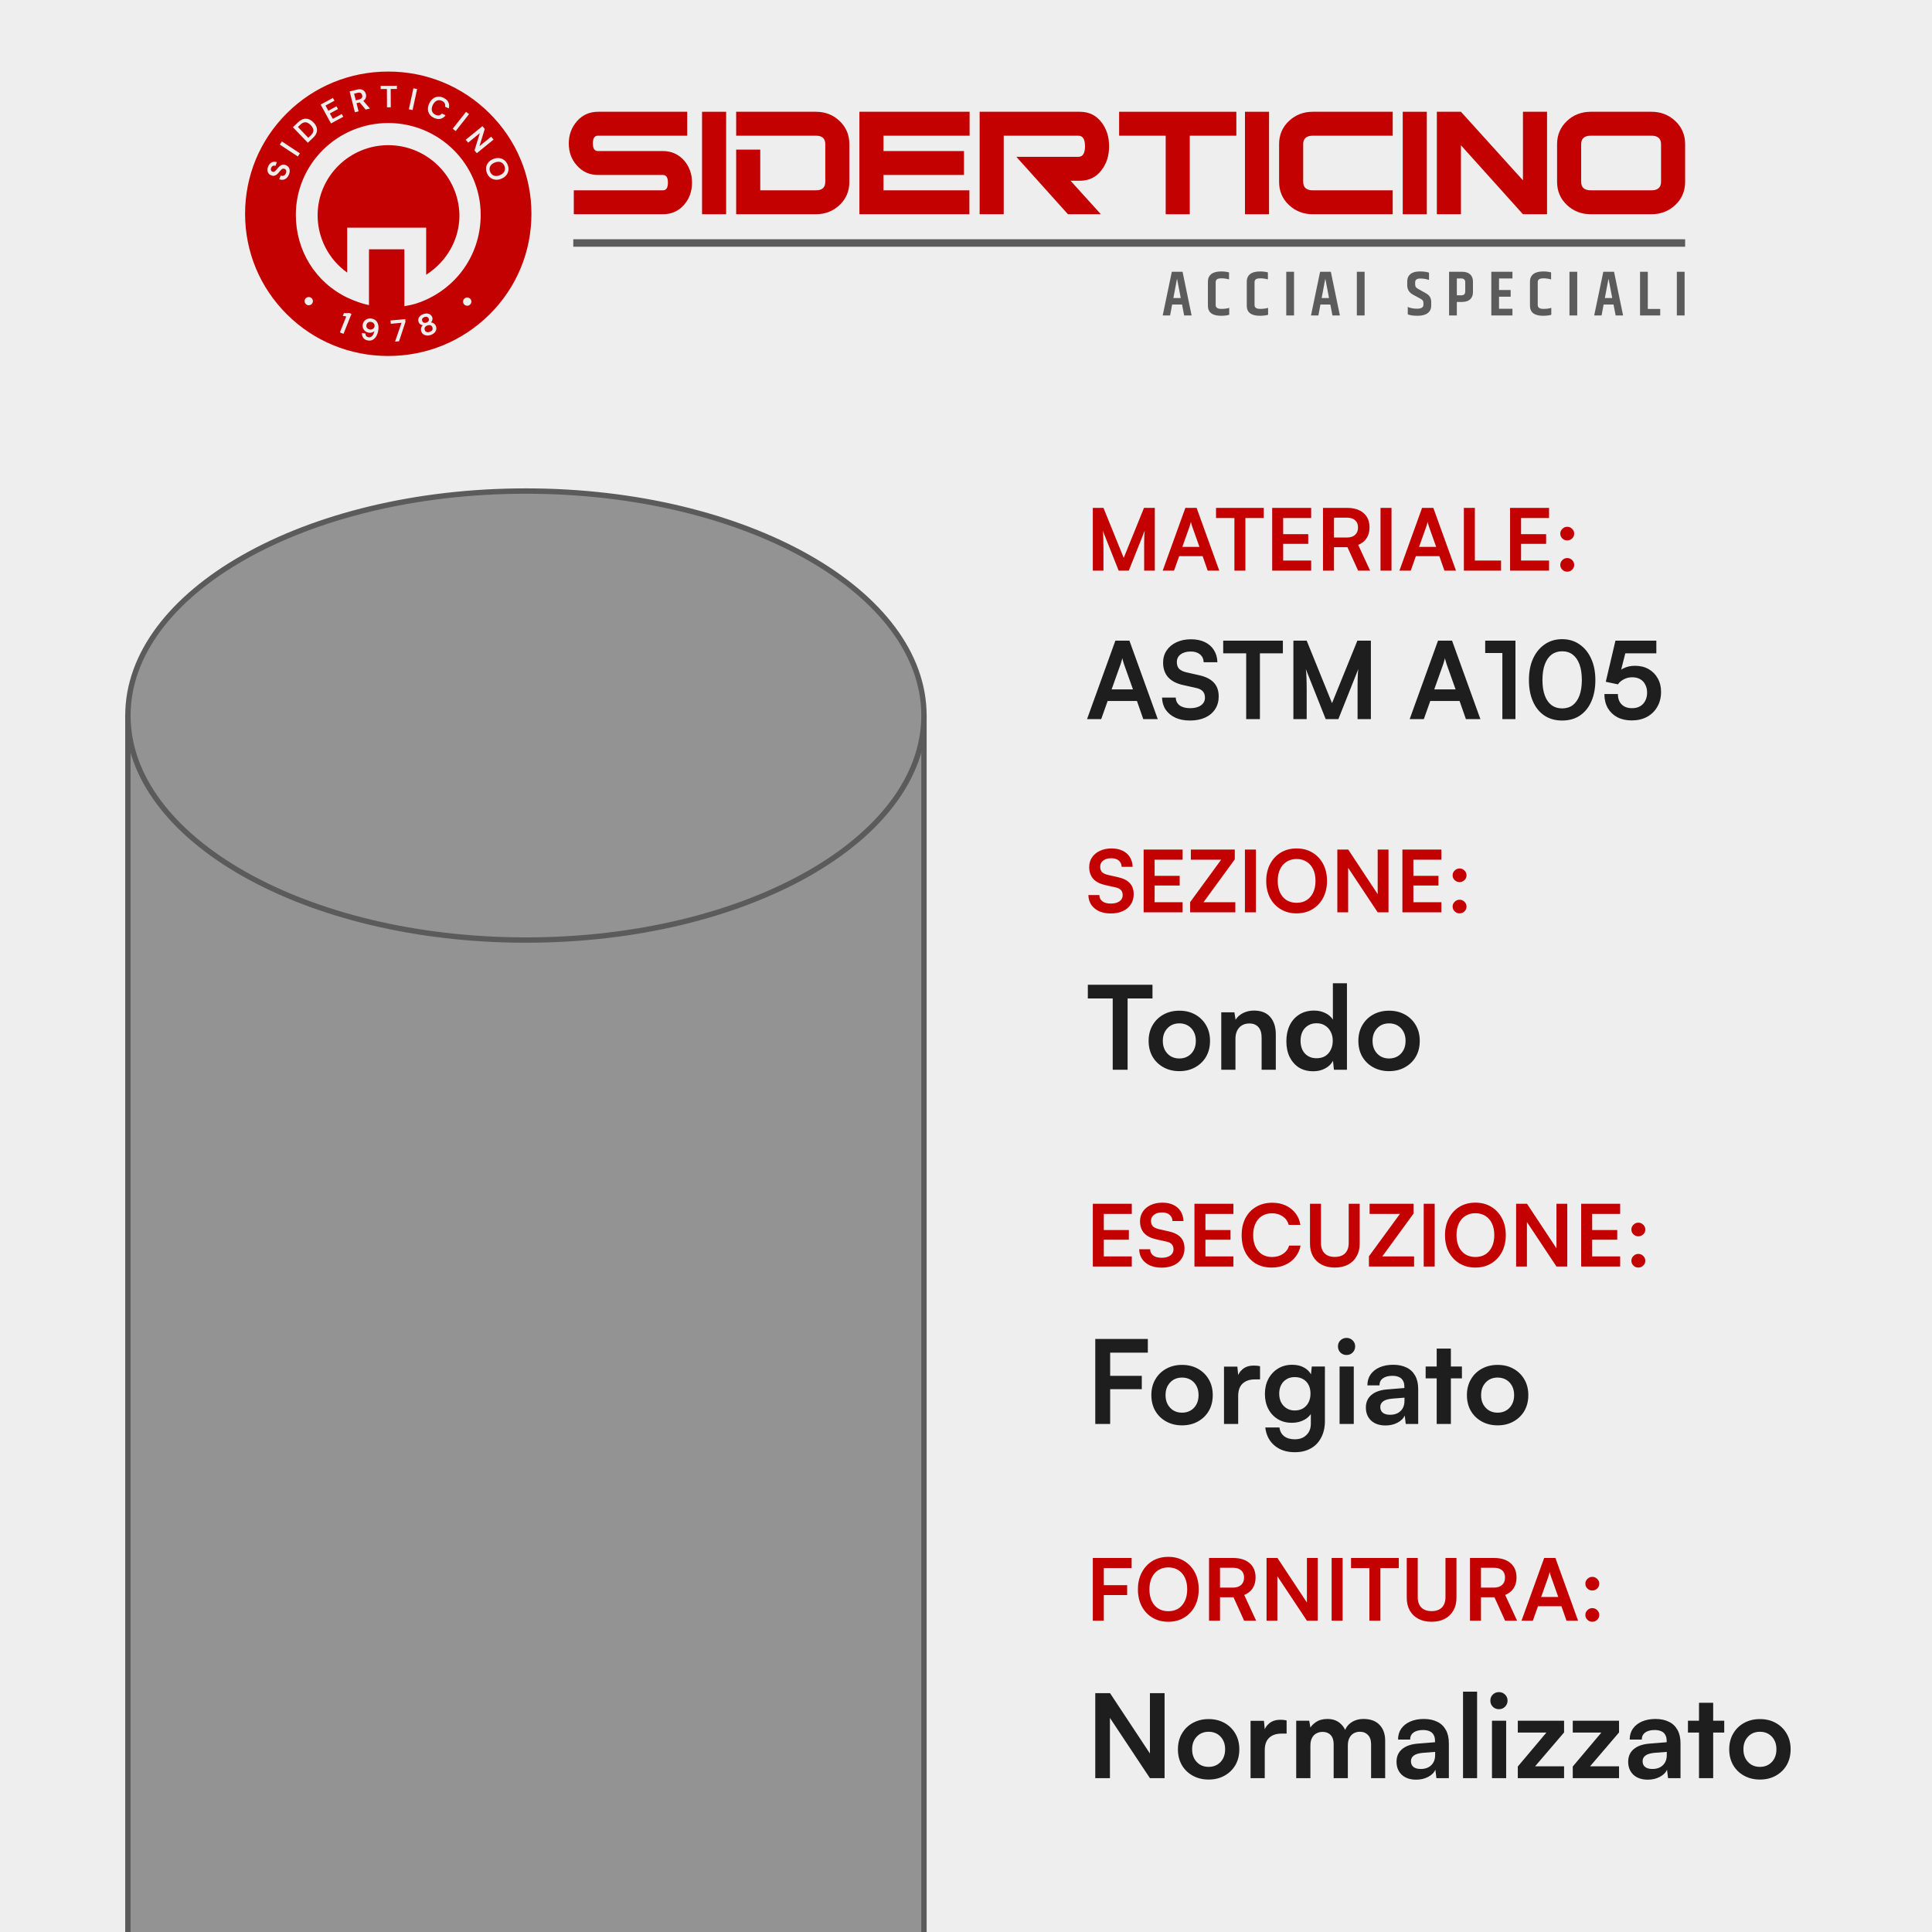 <svg width="1080" height="1080" viewBox="0 0 1080 1080" fill="none" xmlns="http://www.w3.org/2000/svg">
<rect x="0" y="0" width="1080" height="1080" fill="#333333" stroke="none"/>
<g clip-path="url(#clip0_119_7418)">
<rect width="1080" height="1080" fill="white"/>
<rect width="1080" height="1080" fill="#EEEEEE"/>
<path d="M616.84 319H610.888V283.912H616.84L628.168 311.848L639.496 283.912H645.544V319H639.592V308.2C639.592 306.44 639.592 304.968 639.592 303.784C639.592 302.568 639.608 301.544 639.64 300.712C639.672 299.88 639.704 299.144 639.736 298.504C639.768 297.864 639.832 297.224 639.928 296.584L631 319H625.336L616.456 296.632C616.616 297.688 616.712 299.032 616.744 300.664C616.808 302.296 616.84 304.216 616.84 306.424V319ZM656.286 319H649.95L662.622 283.912H668.91L681.582 319H675.102L672.27 310.888H659.166L656.286 319ZM664.974 294.376L660.942 305.704H670.494L666.462 294.376C666.334 293.896 666.19 293.416 666.03 292.936C665.87 292.456 665.774 292.04 665.742 291.688C665.678 292.008 665.566 292.424 665.406 292.936C665.278 293.416 665.134 293.896 664.974 294.376ZM696.185 286.84V319H690.041V286.84H696.185ZM679.769 289.576V283.912H706.457V289.576H679.769ZM732.946 319H711.154V283.912H732.946V289.576H715.138L717.298 287.608V298.6H731.314V304.024H717.298V315.304L715.138 313.336H732.946V319ZM745.704 319H739.56V283.912H752.952C756.92 283.912 760.008 284.872 762.216 286.792C764.456 288.712 765.576 291.4 765.576 294.856C765.576 297.192 765.032 299.192 763.944 300.856C762.888 302.488 761.32 303.736 759.24 304.6L765.912 319H759.192L753.24 305.896H745.704V319ZM745.704 289.384V300.472H752.952C754.904 300.472 756.424 299.976 757.512 298.984C758.6 297.992 759.144 296.616 759.144 294.856C759.144 293.096 758.6 291.752 757.512 290.824C756.424 289.864 754.904 289.384 752.952 289.384H745.704ZM777.86 283.912V319H771.716V283.912H777.86ZM788.614 319H782.278L794.95 283.912H801.238L813.91 319H807.43L804.598 310.888H791.494L788.614 319ZM797.302 294.376L793.27 305.704H802.822L798.79 294.376C798.662 293.896 798.518 293.416 798.358 292.936C798.198 292.456 798.102 292.04 798.07 291.688C798.006 292.008 797.894 292.424 797.734 292.936C797.606 293.416 797.462 293.896 797.302 294.376ZM824.454 283.912V319H818.31V283.912H824.454ZM819.366 319V313.336H839.094V319H819.366ZM865.93 319H844.138V283.912H865.93V289.576H848.122L850.282 287.608V298.6H864.298V304.024H850.282V315.304L848.122 313.336H865.93V319ZM876.096 319.576C875.04 319.576 874.128 319.208 873.36 318.472C872.592 317.736 872.208 316.84 872.208 315.784C872.208 314.728 872.592 313.832 873.36 313.096C874.128 312.328 875.04 311.944 876.096 311.944C877.152 311.944 878.064 312.328 878.832 313.096C879.6 313.832 879.984 314.728 879.984 315.784C879.984 316.84 879.6 317.736 878.832 318.472C878.064 319.208 877.152 319.576 876.096 319.576ZM876.096 302.104C875.04 302.104 874.128 301.736 873.36 301C872.592 300.264 872.208 299.368 872.208 298.312C872.208 297.256 872.592 296.36 873.36 295.624C874.128 294.856 875.04 294.472 876.096 294.472C877.152 294.472 878.064 294.856 878.832 295.624C879.6 296.36 879.984 297.256 879.984 298.312C879.984 299.368 879.6 300.264 878.832 301C878.064 301.736 877.152 302.104 876.096 302.104Z" fill="#C30101"/>
<path d="M615.58 402H607.66L623.5 358.14H631.36L647.2 402H639.1L635.56 391.86H619.18L615.58 402ZM626.44 371.22L621.4 385.38H633.34L628.3 371.22C628.14 370.62 627.96 370.02 627.76 369.42C627.56 368.82 627.44 368.3 627.4 367.86C627.32 368.26 627.18 368.78 626.98 369.42C626.82 370.02 626.64 370.62 626.44 371.22ZM650.18 370.38C650.18 367.82 650.84 365.56 652.16 363.6C653.48 361.64 655.3 360.12 657.62 359.04C659.98 357.92 662.7 357.36 665.78 357.36C668.74 357.36 671.3 357.88 673.46 358.92C675.66 359.96 677.36 361.44 678.56 363.36C679.8 365.28 680.46 367.56 680.54 370.2H672.86C672.78 368.32 672.1 366.86 670.82 365.82C669.54 364.74 667.82 364.2 665.66 364.2C663.3 364.2 661.4 364.74 659.96 365.82C658.56 366.86 657.86 368.3 657.86 370.14C657.86 371.7 658.28 372.94 659.12 373.86C660 374.74 661.36 375.4 663.2 375.84L670.1 377.4C673.86 378.2 676.66 379.58 678.5 381.54C680.34 383.46 681.26 386.06 681.26 389.34C681.26 392.02 680.6 394.38 679.28 396.42C677.96 398.46 676.08 400.04 673.64 401.16C671.24 402.24 668.42 402.78 665.18 402.78C662.1 402.78 659.4 402.26 657.08 401.22C654.76 400.14 652.94 398.64 651.62 396.72C650.34 394.8 649.66 392.54 649.58 389.94H657.26C657.3 391.78 658.02 393.24 659.42 394.32C660.86 395.36 662.8 395.88 665.24 395.88C667.8 395.88 669.82 395.36 671.3 394.32C672.82 393.24 673.58 391.82 673.58 390.06C673.58 388.54 673.18 387.34 672.38 386.46C671.58 385.54 670.28 384.9 668.48 384.54L661.52 382.98C657.8 382.18 654.98 380.74 653.06 378.66C651.14 376.54 650.18 373.78 650.18 370.38ZM704.302 361.8V402H696.622V361.8H704.302ZM683.782 365.22V358.14H717.142V365.22H683.782ZM730.452 402H723.012V358.14H730.452L744.612 393.06L758.772 358.14H766.332V402H758.892V388.5C758.892 386.3 758.892 384.46 758.892 382.98C758.892 381.46 758.912 380.18 758.952 379.14C758.992 378.1 759.032 377.18 759.072 376.38C759.112 375.58 759.192 374.78 759.312 373.98L748.152 402H741.072L729.972 374.04C730.172 375.36 730.292 377.04 730.332 379.08C730.412 381.12 730.452 383.52 730.452 386.28V402ZM795.932 402H788.012L803.852 358.14H811.712L827.552 402H819.452L815.912 391.86H799.532L795.932 402ZM806.792 371.22L801.752 385.38H813.692L808.652 371.22C808.492 370.62 808.312 370.02 808.112 369.42C807.912 368.82 807.792 368.3 807.752 367.86C807.672 368.26 807.532 368.78 807.332 369.42C807.172 370.02 806.992 370.62 806.792 371.22ZM839.831 365.04H830.231V358.14H847.151V402H839.831V365.04ZM854.678 380.16C854.678 375.6 855.438 371.62 856.958 368.22C858.518 364.82 860.678 362.16 863.438 360.24C866.238 358.28 869.498 357.3 873.218 357.3C876.978 357.3 880.238 358.28 882.998 360.24C885.798 362.16 887.958 364.82 889.478 368.22C891.038 371.62 891.818 375.6 891.818 380.16C891.818 384.68 891.078 388.64 889.598 392.04C888.118 395.44 885.998 398.08 883.238 399.96C880.478 401.84 877.138 402.78 873.218 402.78C869.378 402.78 866.058 401.84 863.258 399.96C860.498 398.08 858.378 395.44 856.898 392.04C855.418 388.64 854.678 384.68 854.678 380.16ZM862.238 380.16C862.238 383.52 862.678 386.4 863.558 388.8C864.438 391.16 865.698 392.96 867.338 394.2C868.978 395.4 870.938 396 873.218 396C875.578 396 877.558 395.4 879.158 394.2C880.798 392.96 882.058 391.16 882.938 388.8C883.818 386.4 884.258 383.52 884.258 380.16C884.258 376.68 883.818 373.76 882.938 371.4C882.058 369 880.798 367.18 879.158 365.94C877.558 364.7 875.578 364.08 873.218 364.08C870.938 364.08 868.978 364.7 867.338 365.94C865.698 367.18 864.438 369 863.558 371.4C862.678 373.76 862.238 376.68 862.238 380.16ZM912.102 402.72C909.062 402.72 906.382 402.12 904.062 400.92C901.782 399.68 900.002 397.96 898.722 395.76C897.482 393.52 896.862 390.92 896.862 387.96H904.422C904.422 390.44 905.122 392.38 906.522 393.78C907.922 395.18 909.842 395.88 912.282 395.88C914.002 395.88 915.482 395.54 916.722 394.86C918.002 394.14 918.982 393.12 919.662 391.8C920.382 390.48 920.742 388.94 920.742 387.18C920.742 385.5 920.402 384.02 919.722 382.74C919.082 381.42 918.142 380.4 916.902 379.68C915.662 378.96 914.162 378.6 912.402 378.6C910.722 378.6 909.162 378.98 907.722 379.74C906.322 380.46 905.222 381.4 904.422 382.56L897.642 381.12L903.042 358.14H925.902V365.22H906.582L909.162 362.82L905.622 376.8L903.042 377.88C904.002 376.04 905.442 374.64 907.362 373.68C909.322 372.68 911.522 372.18 913.962 372.18C916.882 372.18 919.422 372.8 921.582 374.04C923.782 375.28 925.482 377 926.682 379.2C927.922 381.36 928.542 383.88 928.542 386.76C928.542 389.92 927.842 392.7 926.442 395.1C925.082 397.5 923.162 399.38 920.682 400.74C918.242 402.06 915.382 402.72 912.102 402.72Z" fill="#1E1E1E"/>
<path d="M608.872 484.704C608.872 482.656 609.4 480.848 610.456 479.28C611.512 477.712 612.968 476.496 614.824 475.632C616.712 474.736 618.888 474.288 621.352 474.288C623.72 474.288 625.768 474.704 627.496 475.536C629.256 476.368 630.616 477.552 631.576 479.088C632.568 480.624 633.096 482.448 633.16 484.56H627.016C626.952 483.056 626.408 481.888 625.384 481.056C624.36 480.192 622.984 479.76 621.256 479.76C619.368 479.76 617.848 480.192 616.696 481.056C615.576 481.888 615.016 483.04 615.016 484.512C615.016 485.76 615.352 486.752 616.024 487.488C616.728 488.192 617.816 488.72 619.288 489.072L624.808 490.32C627.816 490.96 630.056 492.064 631.528 493.632C633 495.168 633.736 497.248 633.736 499.872C633.736 502.016 633.208 503.904 632.152 505.536C631.096 507.168 629.592 508.432 627.64 509.328C625.72 510.192 623.464 510.624 620.872 510.624C618.408 510.624 616.248 510.208 614.392 509.376C612.536 508.512 611.08 507.312 610.024 505.776C609 504.24 608.456 502.432 608.392 500.352H614.536C614.568 501.824 615.144 502.992 616.264 503.856C617.416 504.688 618.968 505.104 620.92 505.104C622.968 505.104 624.584 504.688 625.768 503.856C626.984 502.992 627.592 501.856 627.592 500.448C627.592 499.232 627.272 498.272 626.632 497.568C625.992 496.832 624.952 496.32 623.512 496.032L617.944 494.784C614.968 494.144 612.712 492.992 611.176 491.328C609.64 489.632 608.872 487.424 608.872 484.704ZM661.086 510H639.294V474.912H661.086V480.576H643.278L645.438 478.608V489.6H659.454V495.024H645.438V506.304L643.278 504.336H661.086V510ZM690.549 510H665.301V504.288L682.629 480.576H665.685V474.912H690.26V480.384L672.789 504.336H690.549V510ZM702.063 474.912V510H695.919V474.912H702.063ZM741.809 492.432C741.809 495.984 741.089 499.136 739.649 501.888C738.209 504.608 736.209 506.736 733.649 508.272C731.089 509.808 728.129 510.576 724.769 510.576C721.441 510.576 718.497 509.808 715.937 508.272C713.377 506.736 711.377 504.608 709.937 501.888C708.529 499.168 707.825 496.032 707.825 492.48C707.825 488.896 708.545 485.744 709.985 483.024C711.425 480.272 713.409 478.128 715.937 476.592C718.497 475.056 721.457 474.288 724.817 474.288C728.177 474.288 731.121 475.056 733.649 476.592C736.209 478.128 738.209 480.256 739.649 482.976C741.089 485.696 741.809 488.848 741.809 492.432ZM735.377 492.432C735.377 489.936 734.945 487.776 734.081 485.952C733.217 484.128 732.001 482.72 730.433 481.728C728.865 480.704 726.993 480.192 724.817 480.192C722.673 480.192 720.801 480.704 719.201 481.728C717.633 482.72 716.417 484.128 715.553 485.952C714.689 487.776 714.257 489.936 714.257 492.432C714.257 494.928 714.689 497.104 715.553 498.96C716.417 500.784 717.633 502.192 719.201 503.184C720.801 504.176 722.673 504.672 724.817 504.672C726.993 504.672 728.865 504.176 730.433 503.184C732.001 502.16 733.217 500.736 734.081 498.912C734.945 497.056 735.377 494.896 735.377 492.432ZM753.624 510H747.576V474.912H753.672L771.911 502.512H770.135V474.912H776.184V510H770.135L751.848 482.448H753.624V510ZM805.743 510H783.951V474.912H805.743V480.576H787.935L790.095 478.608V489.6H804.111V495.024H790.095V506.304L787.935 504.336H805.743V510ZM815.909 510.576C814.853 510.576 813.941 510.208 813.173 509.472C812.405 508.736 812.021 507.84 812.021 506.784C812.021 505.728 812.405 504.832 813.173 504.096C813.941 503.328 814.853 502.944 815.909 502.944C816.965 502.944 817.877 503.328 818.645 504.096C819.413 504.832 819.797 505.728 819.797 506.784C819.797 507.84 819.413 508.736 818.645 509.472C817.877 510.208 816.965 510.576 815.909 510.576ZM815.909 493.104C814.853 493.104 813.941 492.736 813.173 492C812.405 491.264 812.021 490.368 812.021 489.312C812.021 488.256 812.405 487.36 813.173 486.624C813.941 485.856 814.853 485.472 815.909 485.472C816.965 485.472 817.877 485.856 818.645 486.624C819.413 487.36 819.797 488.256 819.797 489.312C819.797 490.368 819.413 491.264 818.645 492C817.877 492.736 816.965 493.104 815.909 493.104Z" fill="#C30101"/>
<path d="M630.335 554.45V598H622.015V554.45H630.335ZM608.105 558.155V550.485H644.245V558.155H608.105ZM642.091 581.88C642.091 578.543 642.828 575.618 644.301 573.105C645.774 570.548 647.811 568.555 650.411 567.125C653.011 565.695 655.958 564.98 659.251 564.98C662.588 564.98 665.534 565.695 668.091 567.125C670.691 568.555 672.728 570.548 674.201 573.105C675.674 575.618 676.411 578.543 676.411 581.88C676.411 585.217 675.674 588.163 674.201 590.72C672.728 593.233 670.691 595.205 668.091 596.635C665.534 598.065 662.588 598.78 659.251 598.78C655.958 598.78 653.011 598.065 650.411 596.635C647.811 595.205 645.774 593.233 644.301 590.72C642.828 588.163 642.091 585.217 642.091 581.88ZM650.021 581.88C650.021 583.83 650.411 585.542 651.191 587.015C652.014 588.488 653.098 589.637 654.441 590.46C655.828 591.283 657.431 591.695 659.251 591.695C661.071 591.695 662.674 591.283 664.061 590.46C665.448 589.637 666.531 588.488 667.311 587.015C668.091 585.542 668.481 583.83 668.481 581.88C668.481 579.887 668.091 578.175 667.311 576.745C666.531 575.272 665.448 574.123 664.061 573.3C662.674 572.477 661.071 572.065 659.251 572.065C657.431 572.065 655.828 572.477 654.441 573.3C653.098 574.123 652.014 575.272 651.191 576.745C650.411 578.175 650.021 579.887 650.021 581.88ZM690.627 598H682.697V565.89H690.042L690.692 570.05C691.688 568.447 693.097 567.19 694.917 566.28C696.78 565.37 698.795 564.915 700.962 564.915C704.992 564.915 708.025 566.107 710.062 568.49C712.142 570.873 713.182 574.123 713.182 578.24V598H705.252V580.125C705.252 577.438 704.645 575.445 703.432 574.145C702.218 572.802 700.572 572.13 698.492 572.13C696.022 572.13 694.093 572.91 692.707 574.47C691.32 576.03 690.627 578.11 690.627 580.71V598ZM734.168 598.845C731.048 598.845 728.361 598.152 726.108 596.765C723.898 595.335 722.165 593.363 720.908 590.85C719.695 588.337 719.088 585.412 719.088 582.075C719.088 578.738 719.695 575.792 720.908 573.235C722.165 570.635 723.963 568.598 726.303 567.125C728.643 565.652 731.416 564.915 734.623 564.915C736.876 564.915 738.935 565.37 740.798 566.28C742.661 567.147 744.091 568.382 745.088 569.985V549.64H752.953V598H745.673L745.153 592.995C744.2 594.815 742.726 596.245 740.733 597.285C738.783 598.325 736.595 598.845 734.168 598.845ZM735.923 591.565C737.786 591.565 739.39 591.175 740.733 590.395C742.076 589.572 743.116 588.423 743.853 586.95C744.633 585.433 745.023 583.722 745.023 581.815C745.023 579.865 744.633 578.175 743.853 576.745C743.116 575.272 742.076 574.123 740.733 573.3C739.39 572.433 737.786 572 735.923 572C734.103 572 732.521 572.433 731.178 573.3C729.835 574.123 728.795 575.272 728.058 576.745C727.365 578.218 727.018 579.908 727.018 581.815C727.018 583.722 727.365 585.412 728.058 586.885C728.795 588.358 729.835 589.507 731.178 590.33C732.521 591.153 734.103 591.565 735.923 591.565ZM759.332 581.88C759.332 578.543 760.069 575.618 761.542 573.105C763.015 570.548 765.052 568.555 767.652 567.125C770.252 565.695 773.199 564.98 776.492 564.98C779.829 564.98 782.775 565.695 785.332 567.125C787.932 568.555 789.969 570.548 791.442 573.105C792.915 575.618 793.652 578.543 793.652 581.88C793.652 585.217 792.915 588.163 791.442 590.72C789.969 593.233 787.932 595.205 785.332 596.635C782.775 598.065 779.829 598.78 776.492 598.78C773.199 598.78 770.252 598.065 767.652 596.635C765.052 595.205 763.015 593.233 761.542 590.72C760.069 588.163 759.332 585.217 759.332 581.88ZM767.262 581.88C767.262 583.83 767.652 585.542 768.432 587.015C769.255 588.488 770.339 589.637 771.682 590.46C773.069 591.283 774.672 591.695 776.492 591.695C778.312 591.695 779.915 591.283 781.302 590.46C782.689 589.637 783.772 588.488 784.552 587.015C785.332 585.542 785.722 583.83 785.722 581.88C785.722 579.887 785.332 578.175 784.552 576.745C783.772 575.272 782.689 574.123 781.302 573.3C779.915 572.477 778.312 572.065 776.492 572.065C774.672 572.065 773.069 572.477 771.682 573.3C770.339 574.123 769.255 575.272 768.432 576.745C767.652 578.175 767.262 579.887 767.262 581.88Z" fill="#1E1E1E"/>
<path d="M632.68 708H610.888V672.912H632.68V678.576H614.872L617.032 676.608V687.6H631.048V693.024H617.032V704.304L614.872 702.336H632.68V708ZM637.278 682.704C637.278 680.656 637.806 678.848 638.862 677.28C639.918 675.712 641.374 674.496 643.23 673.632C645.118 672.736 647.294 672.288 649.758 672.288C652.126 672.288 654.174 672.704 655.902 673.536C657.662 674.368 659.022 675.552 659.982 677.088C660.974 678.624 661.502 680.448 661.566 682.56H655.422C655.358 681.056 654.814 679.888 653.79 679.056C652.766 678.192 651.39 677.76 649.662 677.76C647.774 677.76 646.254 678.192 645.102 679.056C643.982 679.888 643.422 681.04 643.422 682.512C643.422 683.76 643.758 684.752 644.43 685.488C645.134 686.192 646.222 686.72 647.694 687.072L653.214 688.32C656.222 688.96 658.462 690.064 659.934 691.632C661.406 693.168 662.142 695.248 662.142 697.872C662.142 700.016 661.614 701.904 660.558 703.536C659.502 705.168 657.998 706.432 656.046 707.328C654.126 708.192 651.87 708.624 649.278 708.624C646.814 708.624 644.654 708.208 642.798 707.376C640.942 706.512 639.486 705.312 638.43 703.776C637.406 702.24 636.862 700.432 636.798 698.352H642.942C642.974 699.824 643.55 700.992 644.67 701.856C645.822 702.688 647.374 703.104 649.326 703.104C651.374 703.104 652.99 702.688 654.174 701.856C655.39 700.992 655.998 699.856 655.998 698.448C655.998 697.232 655.678 696.272 655.038 695.568C654.398 694.832 653.358 694.32 651.918 694.032L646.35 692.784C643.374 692.144 641.118 690.992 639.582 689.328C638.046 687.632 637.278 685.424 637.278 682.704ZM689.493 708H667.701V672.912H689.493V678.576H671.685L673.845 676.608V687.6H687.861V693.024H673.845V704.304L671.685 702.336H689.493V708ZM710.939 708.576C707.515 708.576 704.539 707.84 702.011 706.368C699.515 704.864 697.563 702.768 696.155 700.08C694.779 697.36 694.091 694.16 694.091 690.48C694.091 686.832 694.795 683.648 696.203 680.928C697.643 678.208 699.659 676.096 702.251 674.592C704.843 673.088 707.835 672.336 711.227 672.336C714.011 672.336 716.507 672.848 718.715 673.872C720.923 674.896 722.747 676.336 724.187 678.192C725.627 680.016 726.539 682.192 726.923 684.72H720.443C719.835 682.672 718.699 681.088 717.035 679.968C715.403 678.816 713.403 678.24 711.035 678.24C708.923 678.24 707.067 678.736 705.467 679.728C703.899 680.72 702.683 682.128 701.819 683.952C700.955 685.776 700.523 687.952 700.523 690.48C700.523 692.912 700.955 695.056 701.819 696.912C702.683 698.736 703.899 700.16 705.467 701.184C707.067 702.176 708.923 702.672 711.035 702.672C713.435 702.672 715.483 702.096 717.179 700.944C718.907 699.792 720.059 698.24 720.635 696.288H727.019C726.571 698.72 725.595 700.864 724.091 702.72C722.619 704.576 720.747 706.016 718.475 707.04C716.235 708.064 713.723 708.576 710.939 708.576ZM732.289 695.184V672.912H738.433V694.8C738.433 697.328 739.105 699.264 740.449 700.608C741.793 701.952 743.697 702.624 746.161 702.624C748.657 702.624 750.577 701.952 751.921 700.608C753.265 699.232 753.937 697.296 753.937 694.8V672.912H760.081V695.184C760.081 697.904 759.505 700.272 758.353 702.288C757.233 704.272 755.633 705.824 753.553 706.944C751.473 708.032 749.009 708.576 746.161 708.576C743.345 708.576 740.897 708.032 738.817 706.944C736.737 705.856 735.121 704.304 733.969 702.288C732.849 700.272 732.289 697.904 732.289 695.184ZM790.486 708H765.238V702.288L782.566 678.576H765.622V672.912H790.198V678.384L772.726 702.336H790.486V708ZM802.001 672.912V708H795.857V672.912H802.001ZM841.747 690.432C841.747 693.984 841.027 697.136 839.587 699.888C838.147 702.608 836.147 704.736 833.587 706.272C831.027 707.808 828.067 708.576 824.707 708.576C821.379 708.576 818.435 707.808 815.875 706.272C813.315 704.736 811.315 702.608 809.875 699.888C808.467 697.168 807.763 694.032 807.763 690.48C807.763 686.896 808.483 683.744 809.923 681.024C811.363 678.272 813.347 676.128 815.875 674.592C818.435 673.056 821.395 672.288 824.755 672.288C828.115 672.288 831.059 673.056 833.587 674.592C836.147 676.128 838.147 678.256 839.587 680.976C841.027 683.696 841.747 686.848 841.747 690.432ZM835.315 690.432C835.315 687.936 834.883 685.776 834.019 683.952C833.155 682.128 831.939 680.72 830.371 679.728C828.803 678.704 826.931 678.192 824.755 678.192C822.611 678.192 820.739 678.704 819.139 679.728C817.571 680.72 816.355 682.128 815.491 683.952C814.627 685.776 814.195 687.936 814.195 690.432C814.195 692.928 814.627 695.104 815.491 696.96C816.355 698.784 817.571 700.192 819.139 701.184C820.739 702.176 822.611 702.672 824.755 702.672C826.931 702.672 828.803 702.176 830.371 701.184C831.939 700.16 833.155 698.736 834.019 696.912C834.883 695.056 835.315 692.896 835.315 690.432ZM853.561 708H847.513V672.912H853.609L871.849 700.512H870.073V672.912H876.121V708H870.073L851.785 680.448H853.561V708ZM905.68 708H883.888V672.912H905.68V678.576H887.872L890.032 676.608V687.6H904.048V693.024H890.032V704.304L887.872 702.336H905.68V708ZM915.846 708.576C914.79 708.576 913.878 708.208 913.11 707.472C912.342 706.736 911.958 705.84 911.958 704.784C911.958 703.728 912.342 702.832 913.11 702.096C913.878 701.328 914.79 700.944 915.846 700.944C916.902 700.944 917.814 701.328 918.582 702.096C919.35 702.832 919.734 703.728 919.734 704.784C919.734 705.84 919.35 706.736 918.582 707.472C917.814 708.208 916.902 708.576 915.846 708.576ZM915.846 691.104C914.79 691.104 913.878 690.736 913.11 690C912.342 689.264 911.958 688.368 911.958 687.312C911.958 686.256 912.342 685.36 913.11 684.624C913.878 683.856 914.79 683.472 915.846 683.472C916.902 683.472 917.814 683.856 918.582 684.624C919.35 685.36 919.734 686.256 919.734 687.312C919.734 688.368 919.35 689.264 918.582 690C917.814 690.736 916.902 691.104 915.846 691.104Z" fill="#C30101"/>
<path d="M620.585 748.485V796H612.265V748.485H620.585ZM641.645 756.155H612.915V748.485H641.645V756.155ZM638.265 776.565H612.785V769.09H638.265V776.565ZM643.614 779.88C643.614 776.543 644.351 773.618 645.824 771.105C647.298 768.548 649.334 766.555 651.934 765.125C654.534 763.695 657.481 762.98 660.774 762.98C664.111 762.98 667.058 763.695 669.614 765.125C672.214 766.555 674.251 768.548 675.724 771.105C677.198 773.618 677.934 776.543 677.934 779.88C677.934 783.217 677.198 786.163 675.724 788.72C674.251 791.233 672.214 793.205 669.614 794.635C667.058 796.065 664.111 796.78 660.774 796.78C657.481 796.78 654.534 796.065 651.934 794.635C649.334 793.205 647.298 791.233 645.824 788.72C644.351 786.163 643.614 783.217 643.614 779.88ZM651.544 779.88C651.544 781.83 651.934 783.542 652.714 785.015C653.538 786.488 654.621 787.637 655.964 788.46C657.351 789.283 658.954 789.695 660.774 789.695C662.594 789.695 664.198 789.283 665.584 788.46C666.971 787.637 668.054 786.488 668.834 785.015C669.614 783.542 670.004 781.83 670.004 779.88C670.004 777.887 669.614 776.175 668.834 774.745C668.054 773.272 666.971 772.123 665.584 771.3C664.198 770.477 662.594 770.065 660.774 770.065C658.954 770.065 657.351 770.477 655.964 771.3C654.621 772.123 653.538 773.272 652.714 774.745C651.934 776.175 651.544 777.887 651.544 779.88ZM704.37 763.76V771.105H701.445C698.542 771.105 696.267 771.885 694.62 773.445C692.973 774.962 692.15 777.28 692.15 780.4V796H684.22V763.955H691.695L692.345 770.585H691.565C691.998 768.462 693.017 766.728 694.62 765.385C696.223 764.042 698.303 763.37 700.86 763.37C701.423 763.37 701.987 763.392 702.55 763.435C703.113 763.478 703.72 763.587 704.37 763.76ZM707.092 779.23C707.092 776.11 707.721 773.337 708.977 770.91C710.277 768.44 712.076 766.49 714.372 765.06C716.669 763.63 719.334 762.915 722.367 762.915C725.097 762.915 727.437 763.522 729.387 764.735C731.337 765.905 732.702 767.552 733.482 769.675L732.637 770.39L733.287 763.89H740.632V794.375C740.632 797.928 739.939 801.005 738.552 803.605C737.209 806.248 735.281 808.263 732.767 809.65C730.297 811.08 727.307 811.795 723.797 811.795C719.204 811.795 715.434 810.56 712.487 808.09C709.541 805.62 707.807 802.24 707.287 797.95H715.217C715.477 800.03 716.344 801.655 717.817 802.825C719.334 803.995 721.327 804.58 723.797 804.58C726.527 804.58 728.694 803.778 730.297 802.175C731.944 800.615 732.767 798.492 732.767 795.805V787.81L733.677 788.655C732.897 790.692 731.467 792.317 729.387 793.53C727.307 794.743 724.902 795.35 722.172 795.35C719.139 795.35 716.496 794.657 714.242 793.27C711.989 791.883 710.234 789.977 708.977 787.55C707.721 785.123 707.092 782.35 707.092 779.23ZM715.087 779.035C715.087 780.855 715.434 782.48 716.127 783.91C716.864 785.297 717.882 786.402 719.182 787.225C720.482 788.048 721.999 788.46 723.732 788.46C725.552 788.46 727.112 788.07 728.412 787.29C729.756 786.467 730.774 785.362 731.467 783.975C732.204 782.545 732.572 780.898 732.572 779.035C732.572 777.172 732.226 775.568 731.532 774.225C730.839 772.838 729.821 771.755 728.477 770.975C727.177 770.195 725.596 769.805 723.732 769.805C721.956 769.805 720.417 770.217 719.117 771.04C717.817 771.82 716.821 772.903 716.127 774.29C715.434 775.677 715.087 777.258 715.087 779.035ZM748.839 796V763.89H756.769V796H748.839ZM752.739 757.455C751.396 757.455 750.247 757 749.294 756.09C748.384 755.137 747.929 753.988 747.929 752.645C747.929 751.302 748.384 750.175 749.294 749.265C750.247 748.355 751.396 747.9 752.739 747.9C754.082 747.9 755.209 748.355 756.119 749.265C757.072 750.175 757.549 751.302 757.549 752.645C757.549 753.988 757.072 755.137 756.119 756.09C755.209 757 754.082 757.455 752.739 757.455ZM774.517 796.845C771.137 796.845 768.451 795.935 766.457 794.115C764.507 792.252 763.532 789.825 763.532 786.835C763.532 783.888 764.551 781.548 766.587 779.815C768.667 778.038 771.614 776.998 775.427 776.695L785.047 775.915V775.2C785.047 773.727 784.766 772.557 784.202 771.69C783.682 770.78 782.924 770.13 781.927 769.74C780.931 769.307 779.761 769.09 778.417 769.09C776.077 769.09 774.279 769.567 773.022 770.52C771.766 771.43 771.137 772.73 771.137 774.42H764.377C764.377 772.08 764.962 770.065 766.132 768.375C767.346 766.642 769.036 765.298 771.202 764.345C773.412 763.392 775.947 762.915 778.807 762.915C781.711 762.915 784.202 763.435 786.282 764.475C788.362 765.472 789.966 766.988 791.092 769.025C792.219 771.018 792.782 773.51 792.782 776.5V796H785.827L785.242 791.255C784.549 792.902 783.206 794.245 781.212 795.285C779.262 796.325 777.031 796.845 774.517 796.845ZM777.052 790.865C779.522 790.865 781.472 790.172 782.902 788.785C784.376 787.398 785.112 785.47 785.112 783V781.31L778.417 781.83C775.947 782.047 774.192 782.567 773.152 783.39C772.112 784.17 771.592 785.21 771.592 786.51C771.592 787.94 772.069 789.023 773.022 789.76C773.976 790.497 775.319 790.865 777.052 790.865ZM796.943 763.89H817.223V770.52H796.943V763.89ZM811.048 796H803.118V753.88H811.048V796ZM820.016 779.88C820.016 776.543 820.752 773.618 822.226 771.105C823.699 768.548 825.736 766.555 828.336 765.125C830.936 763.695 833.882 762.98 837.176 762.98C840.512 762.98 843.459 763.695 846.016 765.125C848.616 766.555 850.652 768.548 852.126 771.105C853.599 773.618 854.336 776.543 854.336 779.88C854.336 783.217 853.599 786.163 852.126 788.72C850.652 791.233 848.616 793.205 846.016 794.635C843.459 796.065 840.512 796.78 837.176 796.78C833.882 796.78 830.936 796.065 828.336 794.635C825.736 793.205 823.699 791.233 822.226 788.72C820.752 786.163 820.016 783.217 820.016 779.88ZM827.946 779.88C827.946 781.83 828.336 783.542 829.116 785.015C829.939 786.488 831.022 787.637 832.366 788.46C833.752 789.283 835.356 789.695 837.176 789.695C838.996 789.695 840.599 789.283 841.986 788.46C843.372 787.637 844.456 786.488 845.236 785.015C846.016 783.542 846.406 781.83 846.406 779.88C846.406 777.887 846.016 776.175 845.236 774.745C844.456 773.272 843.372 772.123 841.986 771.3C840.599 770.477 838.996 770.065 837.176 770.065C835.356 770.065 833.752 770.477 832.366 771.3C831.022 772.123 829.939 773.272 829.116 774.745C828.336 776.175 827.946 777.887 827.946 779.88Z" fill="#1E1E1E"/>
<path d="M617.032 870.912V906H610.888V870.912H617.032ZM632.584 876.576H611.368V870.912H632.584V876.576ZM630.088 891.648H611.272V886.128H630.088V891.648ZM670.09 888.432C670.09 891.984 669.37 895.136 667.93 897.888C666.49 900.608 664.49 902.736 661.93 904.272C659.37 905.808 656.41 906.576 653.05 906.576C649.722 906.576 646.778 905.808 644.218 904.272C641.658 902.736 639.658 900.608 638.218 897.888C636.81 895.168 636.106 892.032 636.106 888.48C636.106 884.896 636.826 881.744 638.266 879.024C639.706 876.272 641.69 874.128 644.218 872.592C646.778 871.056 649.738 870.288 653.098 870.288C656.458 870.288 659.402 871.056 661.93 872.592C664.49 874.128 666.49 876.256 667.93 878.976C669.37 881.696 670.09 884.848 670.09 888.432ZM663.658 888.432C663.658 885.936 663.226 883.776 662.362 881.952C661.498 880.128 660.282 878.72 658.714 877.728C657.146 876.704 655.274 876.192 653.098 876.192C650.954 876.192 649.082 876.704 647.482 877.728C645.914 878.72 644.698 880.128 643.834 881.952C642.97 883.776 642.538 885.936 642.538 888.432C642.538 890.928 642.97 893.104 643.834 894.96C644.698 896.784 645.914 898.192 647.482 899.184C649.082 900.176 650.954 900.672 653.098 900.672C655.274 900.672 657.146 900.176 658.714 899.184C660.282 898.16 661.498 896.736 662.362 894.912C663.226 893.056 663.658 890.896 663.658 888.432ZM682.001 906H675.857V870.912H689.249C693.217 870.912 696.305 871.872 698.513 873.792C700.753 875.712 701.873 878.4 701.873 881.856C701.873 884.192 701.329 886.192 700.241 887.856C699.185 889.488 697.617 890.736 695.537 891.6L702.209 906H695.489L689.537 892.896H682.001V906ZM682.001 876.384V887.472H689.249C691.201 887.472 692.721 886.976 693.809 885.984C694.897 884.992 695.441 883.616 695.441 881.856C695.441 880.096 694.897 878.752 693.809 877.824C692.721 876.864 691.201 876.384 689.249 876.384H682.001ZM714.061 906H708.013V870.912H714.109L732.349 898.512H730.573V870.912H736.621V906H730.573L712.285 878.448H714.061V906ZM750.532 870.912V906H744.388V870.912H750.532ZM771.654 873.84V906H765.51V873.84H771.654ZM755.238 876.576V870.912H781.926V876.576H755.238ZM786.382 893.184V870.912H792.526V892.8C792.526 895.328 793.198 897.264 794.542 898.608C795.886 899.952 797.79 900.624 800.254 900.624C802.75 900.624 804.67 899.952 806.014 898.608C807.358 897.232 808.03 895.296 808.03 892.8V870.912H814.174V893.184C814.174 895.904 813.598 898.272 812.446 900.288C811.326 902.272 809.726 903.824 807.646 904.944C805.566 906.032 803.102 906.576 800.254 906.576C797.438 906.576 794.99 906.032 792.91 904.944C790.83 903.856 789.214 902.304 788.062 900.288C786.942 898.272 786.382 895.904 786.382 893.184ZM827.876 906H821.732V870.912H835.124C839.092 870.912 842.18 871.872 844.388 873.792C846.628 875.712 847.748 878.4 847.748 881.856C847.748 884.192 847.204 886.192 846.116 887.856C845.06 889.488 843.492 890.736 841.412 891.6L848.084 906H841.364L835.412 892.896H827.876V906ZM827.876 876.384V887.472H835.124C837.076 887.472 838.596 886.976 839.684 885.984C840.772 884.992 841.316 883.616 841.316 881.856C841.316 880.096 840.772 878.752 839.684 877.824C838.596 876.864 837.076 876.384 835.124 876.384H827.876ZM856.864 906H850.528L863.2 870.912H869.488L882.16 906H875.68L872.848 897.888H859.744L856.864 906ZM865.552 881.376L861.52 892.704H871.072L867.04 881.376C866.912 880.896 866.768 880.416 866.608 879.936C866.448 879.456 866.352 879.04 866.32 878.688C866.256 879.008 866.144 879.424 865.984 879.936C865.856 880.416 865.712 880.896 865.552 881.376ZM890.112 906.576C889.056 906.576 888.144 906.208 887.376 905.472C886.608 904.736 886.224 903.84 886.224 902.784C886.224 901.728 886.608 900.832 887.376 900.096C888.144 899.328 889.056 898.944 890.112 898.944C891.168 898.944 892.08 899.328 892.848 900.096C893.616 900.832 894 901.728 894 902.784C894 903.84 893.616 904.736 892.848 905.472C892.08 906.208 891.168 906.576 890.112 906.576ZM890.112 889.104C889.056 889.104 888.144 888.736 887.376 888C886.608 887.264 886.224 886.368 886.224 885.312C886.224 884.256 886.608 883.36 887.376 882.624C888.144 881.856 889.056 881.472 890.112 881.472C891.168 881.472 892.08 881.856 892.848 882.624C893.616 883.36 894 884.256 894 885.312C894 886.368 893.616 887.264 892.848 888C892.08 888.736 891.168 889.104 890.112 889.104Z" fill="#C30101"/>
<path d="M620.455 994H612.265V946.485H620.52L645.22 983.86H642.815V946.485H651.005V994H642.815L618.05 956.69H620.455V994ZM658.468 977.88C658.468 974.543 659.204 971.618 660.678 969.105C662.151 966.548 664.188 964.555 666.788 963.125C669.388 961.695 672.334 960.98 675.628 960.98C678.964 960.98 681.911 961.695 684.468 963.125C687.068 964.555 689.104 966.548 690.578 969.105C692.051 971.618 692.788 974.543 692.788 977.88C692.788 981.217 692.051 984.163 690.578 986.72C689.104 989.233 687.068 991.205 684.468 992.635C681.911 994.065 678.964 994.78 675.628 994.78C672.334 994.78 669.388 994.065 666.788 992.635C664.188 991.205 662.151 989.233 660.678 986.72C659.204 984.163 658.468 981.217 658.468 977.88ZM666.398 977.88C666.398 979.83 666.788 981.542 667.568 983.015C668.391 984.488 669.474 985.637 670.818 986.46C672.204 987.283 673.808 987.695 675.628 987.695C677.448 987.695 679.051 987.283 680.438 986.46C681.824 985.637 682.908 984.488 683.688 983.015C684.468 981.542 684.858 979.83 684.858 977.88C684.858 975.887 684.468 974.175 683.688 972.745C682.908 971.272 681.824 970.123 680.438 969.3C679.051 968.477 677.448 968.065 675.628 968.065C673.808 968.065 672.204 968.477 670.818 969.3C669.474 970.123 668.391 971.272 667.568 972.745C666.788 974.175 666.398 975.887 666.398 977.88ZM719.224 961.76V969.105H716.299C713.395 969.105 711.12 969.885 709.474 971.445C707.827 972.962 707.004 975.28 707.004 978.4V994H699.074V961.955H706.549L707.199 968.585H706.419C706.852 966.462 707.87 964.728 709.474 963.385C711.077 962.042 713.157 961.37 715.714 961.37C716.277 961.37 716.84 961.392 717.404 961.435C717.967 961.478 718.574 961.587 719.224 961.76ZM732.521 994H724.591V961.89H731.871L732.846 967.61L731.936 966.83C732.586 965.27 733.778 963.905 735.511 962.735C737.244 961.522 739.411 960.915 742.011 960.915C744.828 960.915 747.124 961.652 748.901 963.125C750.721 964.598 751.978 966.548 752.671 968.975H751.371C751.848 966.548 753.061 964.598 755.011 963.125C757.004 961.652 759.409 960.915 762.226 960.915C766.126 960.915 769.116 962.02 771.196 964.23C773.276 966.397 774.316 969.322 774.316 973.005V994H766.451V975.085C766.451 972.788 765.866 971.055 764.696 969.885C763.569 968.672 762.053 968.065 760.146 968.065C758.933 968.065 757.806 968.347 756.766 968.91C755.769 969.473 754.968 970.318 754.361 971.445C753.754 972.572 753.451 974.023 753.451 975.8V994H745.521V975.02C745.521 972.767 744.958 971.055 743.831 969.885C742.704 968.715 741.209 968.13 739.346 968.13C738.089 968.13 736.941 968.412 735.901 968.975C734.861 969.495 734.038 970.34 733.431 971.51C732.824 972.637 732.521 974.067 732.521 975.8V994ZM791.656 994.845C788.276 994.845 785.589 993.935 783.596 992.115C781.646 990.252 780.671 987.825 780.671 984.835C780.671 981.888 781.689 979.548 783.726 977.815C785.806 976.038 788.753 974.998 792.566 974.695L802.186 973.915V973.2C802.186 971.727 801.904 970.557 801.341 969.69C800.821 968.78 800.063 968.13 799.066 967.74C798.069 967.307 796.899 967.09 795.556 967.09C793.216 967.09 791.418 967.567 790.161 968.52C788.904 969.43 788.276 970.73 788.276 972.42H781.516C781.516 970.08 782.101 968.065 783.271 966.375C784.484 964.642 786.174 963.298 788.341 962.345C790.551 961.392 793.086 960.915 795.946 960.915C798.849 960.915 801.341 961.435 803.421 962.475C805.501 963.472 807.104 964.988 808.231 967.025C809.358 969.018 809.921 971.51 809.921 974.5V994H802.966L802.381 989.255C801.688 990.902 800.344 992.245 798.351 993.285C796.401 994.325 794.169 994.845 791.656 994.845ZM794.191 988.865C796.661 988.865 798.611 988.172 800.041 986.785C801.514 985.398 802.251 983.47 802.251 981V979.31L795.556 979.83C793.086 980.047 791.331 980.567 790.291 981.39C789.251 982.17 788.731 983.21 788.731 984.51C788.731 985.94 789.208 987.023 790.161 987.76C791.114 988.497 792.458 988.865 794.191 988.865ZM825.706 994H817.841V945.64H825.706V994ZM834.025 994V961.89H841.955V994H834.025ZM837.925 955.455C836.581 955.455 835.433 955 834.48 954.09C833.57 953.137 833.115 951.988 833.115 950.645C833.115 949.302 833.57 948.175 834.48 947.265C835.433 946.355 836.581 945.9 837.925 945.9C839.268 945.9 840.395 946.355 841.305 947.265C842.258 948.175 842.735 949.302 842.735 950.645C842.735 951.988 842.258 953.137 841.305 954.09C840.395 955 839.268 955.455 837.925 955.455ZM874.328 994H848.458V987.5L864.448 968.52H848.458V961.89H874.328V968.455L858.143 987.37H874.328V994ZM905.05 994H879.18V987.5L895.17 968.52H879.18V961.89H905.05V968.455L888.865 987.37H905.05V994ZM921.148 994.845C917.768 994.845 915.081 993.935 913.088 992.115C911.138 990.252 910.163 987.825 910.163 984.835C910.163 981.888 911.181 979.548 913.218 977.815C915.298 976.038 918.245 974.998 922.058 974.695L931.678 973.915V973.2C931.678 971.727 931.396 970.557 930.833 969.69C930.313 968.78 929.555 968.13 928.558 967.74C927.561 967.307 926.391 967.09 925.048 967.09C922.708 967.09 920.91 967.567 919.653 968.52C918.396 969.43 917.768 970.73 917.768 972.42H911.008C911.008 970.08 911.593 968.065 912.763 966.375C913.976 964.642 915.666 963.298 917.833 962.345C920.043 961.392 922.578 960.915 925.438 960.915C928.341 960.915 930.833 961.435 932.913 962.475C934.993 963.472 936.596 964.988 937.723 967.025C938.85 969.018 939.413 971.51 939.413 974.5V994H932.458L931.873 989.255C931.18 990.902 929.836 992.245 927.843 993.285C925.893 994.325 923.661 994.845 921.148 994.845ZM923.683 988.865C926.153 988.865 928.103 988.172 929.533 986.785C931.006 985.398 931.743 983.47 931.743 981V979.31L925.048 979.83C922.578 980.047 920.823 980.567 919.783 981.39C918.743 982.17 918.223 983.21 918.223 984.51C918.223 985.94 918.7 987.023 919.653 987.76C920.606 988.497 921.95 988.865 923.683 988.865ZM943.574 961.89H963.854V968.52H943.574V961.89ZM957.679 994H949.749V951.88H957.679V994ZM966.647 977.88C966.647 974.543 967.383 971.618 968.857 969.105C970.33 966.548 972.367 964.555 974.967 963.125C977.567 961.695 980.513 960.98 983.807 960.98C987.143 960.98 990.09 961.695 992.647 963.125C995.247 964.555 997.283 966.548 998.757 969.105C1000.23 971.618 1000.97 974.543 1000.97 977.88C1000.97 981.217 1000.23 984.163 998.757 986.72C997.283 989.233 995.247 991.205 992.647 992.635C990.09 994.065 987.143 994.78 983.807 994.78C980.513 994.78 977.567 994.065 974.967 992.635C972.367 991.205 970.33 989.233 968.857 986.72C967.383 984.163 966.647 981.217 966.647 977.88ZM974.577 977.88C974.577 979.83 974.967 981.542 975.747 983.015C976.57 984.488 977.653 985.637 978.997 986.46C980.383 987.283 981.987 987.695 983.807 987.695C985.627 987.695 987.23 987.283 988.617 986.46C990.003 985.637 991.087 984.488 991.867 983.015C992.647 981.542 993.037 979.83 993.037 977.88C993.037 975.887 992.647 974.175 991.867 972.745C991.087 971.272 990.003 970.123 988.617 969.3C987.23 968.477 985.627 968.065 983.807 968.065C981.987 968.065 980.383 968.477 978.997 969.3C977.653 970.123 976.57 971.272 975.747 972.745C974.967 974.175 974.577 975.887 974.577 977.88Z" fill="#1E1E1E"/>
<g clip-path="url(#clip1_119_7418)">
<path d="M661.951 176.344L660.768 170.248H655.239L654.091 176.344H649.962L655.061 151.918H661.056L666.119 176.344H661.954H661.951ZM655.919 166.61H660.048L657.967 155.77L655.919 166.61Z" fill="#5B5B5B"/>
<path d="M675.232 157.409C675.232 155.627 675.849 154.236 677.079 153.237C678.31 152.238 680.172 151.738 682.661 151.738C684.289 151.738 685.748 151.918 687.04 152.274V156.195C685.603 155.792 684.234 155.588 682.931 155.588C681.628 155.588 680.741 155.773 680.275 156.14C679.808 156.51 679.574 157.051 679.574 157.763V170.493C679.574 171.944 680.616 172.667 682.697 172.667C684.445 172.667 685.929 172.477 687.148 172.096V175.982C685.856 176.338 684.337 176.517 682.589 176.517C677.682 176.517 675.229 174.641 675.229 170.882V157.404L675.232 157.409Z" fill="#5B5B5B"/>
<path d="M696.953 157.409C696.953 155.627 697.57 154.236 698.801 153.237C700.031 152.238 701.893 151.738 704.382 151.738C706.01 151.738 707.469 151.918 708.761 152.274V156.195C707.325 155.792 705.955 155.588 704.652 155.588C703.349 155.588 702.463 155.773 701.996 156.14C701.529 156.51 701.296 157.051 701.296 157.763V170.493C701.296 171.944 702.337 172.667 704.418 172.667C706.166 172.667 707.65 172.477 708.869 172.096V175.982C707.578 176.338 706.058 176.517 704.31 176.517C699.404 176.517 696.95 174.641 696.95 170.882V157.404L696.953 157.409Z" fill="#5B5B5B"/>
<path d="M719.03 151.918H723.374V176.344H719.03V151.918Z" fill="#5B5B5B"/>
<path d="M744.841 176.344L743.658 170.248H738.129L736.981 176.344H732.853L737.951 151.918H743.947L749.009 176.344H744.844H744.841ZM738.809 166.61H742.938L740.857 155.77L738.809 166.61Z" fill="#5B5B5B"/>
<path d="M758.483 151.918H762.828V176.344H758.483V151.918Z" fill="#5B5B5B"/>
<path d="M786.661 157.338C786.661 155.555 787.259 154.178 788.456 153.201C789.654 152.227 791.371 151.738 793.607 151.738C795.844 151.738 797.586 151.965 798.831 152.417V156.518C797.442 155.972 795.802 155.698 793.913 155.698C792.024 155.698 791.076 156.41 791.076 157.837V158.8C791.076 159.512 791.207 160.067 791.471 160.459C791.735 160.851 792.249 161.248 793.016 161.654L797.144 163.972C799.084 165.018 800.053 166.61 800.053 168.749V170.852C800.053 172.659 799.395 174.056 798.078 175.041C796.761 176.029 794.883 176.52 792.441 176.52C789.998 176.52 788.167 176.258 786.948 175.736V171.599C788.479 172.242 790.215 172.563 792.152 172.563C794.522 172.563 795.705 171.826 795.705 170.352V169.425C795.705 168.807 795.58 168.327 795.327 167.982C795.077 167.637 794.616 167.286 793.946 166.93L789.998 164.791C787.773 163.58 786.659 161.833 786.659 159.551V157.34L786.661 157.338Z" fill="#5B5B5B"/>
<path d="M810.033 151.918H817.285C819.224 151.918 820.724 152.393 821.791 153.345C822.855 154.297 823.389 155.638 823.389 157.374V163.329C823.389 165.065 822.855 166.409 821.791 167.358C820.727 168.31 819.224 168.785 817.285 168.785H814.379V176.344H810.033V151.918ZM819.08 157.802C819.08 156.375 818.327 155.663 816.818 155.663H814.379V165.076H816.818C818.327 165.076 819.08 164.35 819.08 162.901V157.802Z" fill="#5B5B5B"/>
<path d="M833.655 151.918H845.466V155.663H837.962V162.115H844.46V165.86H837.962V172.599H845.466V176.344H833.655V151.918Z" fill="#5B5B5B"/>
<path d="M855.265 157.409C855.265 155.627 855.882 154.236 857.113 153.237C858.346 152.238 860.205 151.738 862.695 151.738C864.323 151.738 865.781 151.918 867.073 152.274V156.195C865.637 155.792 864.267 155.588 862.964 155.588C861.661 155.588 860.775 155.773 860.308 156.14C859.841 156.51 859.608 157.051 859.608 157.763V170.493C859.608 171.944 860.65 172.667 862.731 172.667C864.478 172.667 865.962 172.477 867.182 172.096V175.982C865.89 176.338 864.37 176.517 862.622 176.517C857.716 176.517 855.262 174.641 855.262 170.882V157.404L855.265 157.409Z" fill="#5B5B5B"/>
<path d="M877.342 151.918H881.687V176.344H877.342V151.918Z" fill="#5B5B5B"/>
<path d="M903.153 176.344L901.97 170.248H896.441L895.293 176.344H891.165L896.263 151.918H902.259L907.321 176.344H903.156H903.153ZM897.121 166.61H901.25L899.169 155.77L897.121 166.61Z" fill="#5B5B5B"/>
<path d="M916.795 151.918H921.141V172.706H928.07V176.344H916.798V151.918H916.795Z" fill="#5B5B5B"/>
<path d="M937.364 151.918H941.708V176.344H937.364V151.918Z" fill="#5B5B5B"/>
<path d="M942 133.734H320.473V137.932H942V133.734Z" fill="#5B5B5B"/>
<path d="M386.84 102.098C386.84 106.914 385.382 111.025 382.464 114.431C379.325 117.988 375.36 119.763 370.573 119.763H320.757V106.389H370.573C372.443 106.389 373.376 104.96 373.376 102.098C373.376 99.242 372.443 97.809 370.573 97.809H334.332C329.547 97.809 325.583 96.027 322.44 92.461C319.448 89.114 317.953 85.03 317.953 80.2C317.953 75.374 319.484 71.212 322.554 67.718C325.621 64.227 329.547 62.48 334.332 62.48H384.151V75.854H334.226C332.353 75.854 331.42 77.303 331.42 80.2C331.42 83.026 332.353 84.436 334.226 84.436H370.542C375.341 84.436 379.311 86.213 382.459 89.768C385.384 93.173 386.843 97.285 386.843 102.098" fill="#C30101"/>
<path d="M405.914 62.48H392.45V119.763H405.914V62.48Z" fill="#C30101"/>
<path d="M474.804 101.632C474.804 106.823 472.987 111.139 469.361 114.588C465.733 118.035 461.304 119.76 456.069 119.76H411.524V83.65H424.988V106.387H456.164C459.615 106.387 461.34 104.797 461.34 101.612V80.628C461.34 77.443 459.615 75.854 456.164 75.854H411.521V62.48H456.067C461.301 62.48 465.733 64.203 469.358 67.652C472.987 71.099 474.801 75.421 474.801 80.614V101.634L474.804 101.632Z" fill="#C30101"/>
<path d="M542.01 75.854H493.878V84.436H538.871V97.807H493.878V106.387H541.899V119.763L480.414 119.76V62.48H542.01V75.854Z" fill="#C30101"/>
<path d="M615.39 119.763H596.989L568.155 87.668H602.826C605.293 87.668 606.527 85.7 606.527 81.762C606.527 77.824 605.293 75.854 602.826 75.854H561.087V119.763H547.623V62.48H603.61C608.772 62.48 612.845 64.487 615.84 68.496C618.607 72.139 619.991 76.56 619.991 81.759C619.991 86.961 618.605 91.379 615.84 95.022C612.845 99.032 608.772 101.038 603.61 101.038H598.45L615.393 119.76L615.39 119.763Z" fill="#C30101"/>
<path d="M691.123 75.854H665.093V119.763H651.629V75.854H625.598V62.48H691.123V75.854Z" fill="#C30101"/>
<path d="M709.411 62.48H695.947V119.763H709.411V62.48Z" fill="#C30101"/>
<path d="M778.526 119.763H733.872C728.637 119.763 724.183 118.041 720.521 114.591C716.857 111.144 715.023 106.825 715.023 101.634V80.614C715.023 75.421 716.854 71.102 720.521 67.652C724.183 64.205 728.637 62.48 733.872 62.48H778.526V75.854H733.872C730.282 75.854 728.487 77.443 728.487 80.628V101.612C728.487 104.797 730.282 106.387 733.872 106.387H778.526V119.76V119.763Z" fill="#C30101"/>
<path d="M797.599 62.48H784.135V119.763H797.599V62.48Z" fill="#C30101"/>
<path d="M864.808 119.763H851.341L816.675 81.202V119.763H803.211V62.48H816.675L851.341 100.815V62.48H864.808V119.763Z" fill="#C30101"/>
<path d="M942 101.63C942 106.824 940.166 111.14 936.504 114.587C932.837 118.034 928.386 119.759 923.151 119.759H889.269C884.032 119.759 879.581 118.037 875.919 114.587C872.254 111.14 870.42 106.821 870.42 101.63V80.61C870.42 75.419 872.251 71.098 875.919 67.648C879.581 64.201 884.035 62.477 889.269 62.477H923.151C928.389 62.477 932.837 64.199 936.504 67.648C940.166 71.098 942 75.419 942 80.61V101.63ZM928.536 101.611V80.627C928.536 77.442 926.741 75.853 923.149 75.853H889.266C885.677 75.853 883.879 77.442 883.879 80.627V101.611C883.879 104.796 885.674 106.385 889.266 106.385H923.149C926.738 106.385 928.536 104.796 928.536 101.611Z" fill="#C30101"/>
<path d="M217.04 199C195.613 199 175.5 190.743 160.408 175.753C145.313 160.76 137 140.782 137 119.5C137 98.218 145.313 78.24 160.405 63.247C175.5 48.257 195.613 40 217.04 40C238.466 40 258.429 48.257 273.56 63.247C288.725 78.274 297.076 98.248 297.076 119.497C297.076 140.78 288.764 160.757 273.671 175.747C258.579 190.738 238.466 198.995 217.04 198.995V199ZM220.829 190.969L223.055 190.773L226.658 179.928L226.539 178.416L218.298 179.144L218.462 180.988L224.455 180.461L220.832 190.969H220.829ZM202.325 186.35C202.3 186.962 202.406 187.559 202.645 188.119C202.881 188.682 203.264 189.17 203.784 189.568C204.301 189.962 204.962 190.224 205.748 190.343C206.001 190.382 206.251 190.401 206.493 190.401C207.196 190.401 207.852 190.233 208.438 189.899C209.218 189.454 209.877 188.762 210.397 187.84C210.911 186.927 211.274 185.809 211.475 184.523C211.583 183.822 211.608 183.113 211.55 182.42C211.491 181.725 211.319 181.068 211.038 180.466C210.755 179.862 210.33 179.343 209.774 178.918C209.213 178.493 208.485 178.212 207.613 178.079C207.346 178.038 207.079 178.016 206.826 178.016C206.276 178.016 205.759 178.115 205.287 178.311C204.604 178.595 204.037 179.026 203.595 179.591C203.156 180.152 202.878 180.789 202.773 181.487C202.648 182.274 202.728 182.994 203.012 183.629C203.287 184.261 203.706 184.791 204.256 185.202C204.801 185.61 205.423 185.872 206.101 185.974C206.332 186.01 206.56 186.03 206.779 186.03C207.282 186.03 207.76 185.936 208.204 185.751C208.624 185.577 208.985 185.356 209.285 185.091C209.01 186.314 208.602 187.214 208.068 187.774C207.563 188.306 206.999 188.574 206.387 188.574C206.273 188.574 206.159 188.566 206.043 188.549C205.501 188.466 205.073 188.254 204.773 187.92C204.476 187.589 204.317 187.145 204.306 186.601V186.46L202.334 186.159L202.325 186.347V186.35ZM236.316 181.805C235.905 182.188 235.613 182.663 235.449 183.218C235.249 183.905 235.271 184.603 235.513 185.293C235.752 185.977 236.152 186.515 236.702 186.893C237.241 187.266 237.88 187.492 238.6 187.559C238.739 187.57 238.878 187.578 239.017 187.578C239.6 187.578 240.203 187.47 240.814 187.26C241.578 186.998 242.226 186.617 242.742 186.132C243.268 185.635 243.629 185.067 243.812 184.44C244.004 183.808 243.979 183.14 243.737 182.459C243.498 181.769 243.079 181.209 242.495 180.8C242.026 180.469 241.5 180.276 240.934 180.223C241.278 179.865 241.52 179.456 241.653 179.004C241.82 178.427 241.812 177.867 241.626 177.331C241.425 176.768 241.089 176.296 240.625 175.932C240.161 175.565 239.589 175.339 238.922 175.256C238.769 175.237 238.614 175.228 238.453 175.228C237.919 175.228 237.336 175.336 236.719 175.551C235.91 175.83 235.266 176.211 234.802 176.68C234.332 177.155 234.024 177.684 233.888 178.258C233.752 178.835 233.785 179.412 233.979 179.972C234.171 180.519 234.51 180.966 234.994 181.305C235.371 181.57 235.813 181.741 236.31 181.816L236.316 181.805ZM189.995 185.823L192.023 186.62L196.474 175.46L195.221 174.972L192.24 175.079L191.64 176.583L193.565 176.876L189.998 185.823H189.995ZM226.047 171.141L226.239 171.114C230.301 170.534 234.188 169.378 238.122 167.57C256.987 158.969 268.706 140.774 268.706 120.088C268.706 91.79 245.529 68.769 217.037 68.769C188.545 68.769 165.37 91.79 165.37 120.088C165.37 140.131 176.409 157.873 194.176 166.392C198.683 168.459 202.345 169.731 206.054 170.52L206.259 170.565V139.364H226.05V171.139L226.047 171.141ZM261.183 166.298C261.03 166.298 260.874 166.312 260.719 166.345C260.321 166.425 259.957 166.613 259.632 166.897C259.318 167.173 259.096 167.51 258.971 167.896C258.846 168.28 258.824 168.674 258.896 169.069C258.974 169.472 259.16 169.839 259.446 170.159C259.735 170.482 260.077 170.703 260.466 170.818C260.694 170.887 260.927 170.921 261.16 170.921C261.321 170.921 261.48 170.904 261.641 170.874C262.041 170.794 262.402 170.611 262.716 170.33C263.041 170.043 263.266 169.704 263.389 169.32C263.514 168.936 263.536 168.547 263.461 168.158C263.386 167.766 263.2 167.405 262.911 167.082C262.622 166.762 262.28 166.535 261.894 166.414C261.658 166.34 261.416 166.301 261.177 166.301L261.183 166.298ZM172.586 166.033C172.355 166.033 172.122 166.069 171.891 166.138C171.502 166.254 171.155 166.475 170.86 166.795C170.571 167.112 170.385 167.474 170.307 167.874C170.235 168.269 170.26 168.66 170.382 169.044C170.502 169.428 170.721 169.764 171.038 170.049C171.357 170.336 171.724 170.526 172.122 170.606C172.283 170.639 172.449 170.656 172.608 170.656C172.838 170.656 173.069 170.623 173.294 170.554C173.68 170.435 174.022 170.211 174.311 169.894C174.6 169.577 174.789 169.215 174.872 168.82C174.953 168.426 174.933 168.031 174.811 167.648C174.689 167.261 174.464 166.919 174.144 166.635C173.833 166.356 173.475 166.171 173.075 166.088C172.911 166.055 172.747 166.036 172.583 166.036L172.586 166.033ZM156.09 100.182L156.251 100.243C156.754 100.431 157.249 100.527 157.721 100.527C157.952 100.527 158.182 100.505 158.407 100.458C159.085 100.323 159.705 99.995 160.249 99.487C160.786 98.982 161.222 98.314 161.544 97.497C161.878 96.658 162.008 95.88 161.93 95.182C161.853 94.481 161.622 93.877 161.241 93.388C160.861 92.9 160.375 92.538 159.799 92.312C159.333 92.127 158.885 92.033 158.477 92.033C158.316 92.033 158.163 92.047 158.013 92.075C157.479 92.174 156.988 92.397 156.551 92.737C156.124 93.071 155.707 93.479 155.312 93.951C154.896 94.429 154.523 94.856 154.198 95.232C153.893 95.588 153.581 95.841 153.276 95.99C153.142 96.054 152.995 96.087 152.837 96.087C152.667 96.087 152.478 96.049 152.281 95.971C151.848 95.8 151.581 95.527 151.459 95.132C151.334 94.732 151.37 94.288 151.573 93.816C151.72 93.441 151.923 93.154 152.176 92.958C152.431 92.759 152.695 92.643 152.981 92.602C153.062 92.591 153.142 92.585 153.22 92.585C153.417 92.585 153.606 92.621 153.784 92.693L153.943 92.756L154.759 90.703L154.598 90.642C154.17 90.485 153.745 90.405 153.337 90.405C153.126 90.405 152.915 90.427 152.709 90.469C152.101 90.593 151.539 90.882 151.047 91.329C150.559 91.774 150.167 92.367 149.878 93.09C149.586 93.827 149.461 94.531 149.508 95.182C149.553 95.844 149.756 96.432 150.114 96.929C150.475 97.428 150.986 97.804 151.631 98.044C152.039 98.204 152.439 98.287 152.82 98.287C153.145 98.287 153.462 98.226 153.765 98.107C154.401 97.856 155.043 97.351 155.674 96.603C155.987 96.239 156.282 95.886 156.56 95.555C156.827 95.232 157.099 94.953 157.366 94.724C157.618 94.509 157.888 94.365 158.166 94.296C158.257 94.274 158.352 94.26 158.449 94.26C158.646 94.26 158.866 94.307 159.102 94.398C159.535 94.569 159.819 94.862 159.969 95.295C160.122 95.728 160.077 96.247 159.844 96.841C159.577 97.508 159.183 97.953 158.669 98.165C158.399 98.278 158.124 98.334 157.852 98.334C157.596 98.334 157.335 98.284 157.071 98.187L156.915 98.129L156.099 100.177L156.09 100.182ZM278.364 88.335C277.497 88.335 276.594 88.526 275.675 88.904C274.547 89.37 273.638 90.019 272.971 90.835C272.302 91.655 271.89 92.588 271.746 93.612C271.601 94.633 271.76 95.704 272.218 96.794C272.671 97.884 273.324 98.75 274.158 99.371C274.988 99.989 275.944 100.356 277 100.458C277.186 100.478 277.375 100.486 277.564 100.486C278.436 100.486 279.35 100.293 280.278 99.909C281.404 99.443 282.315 98.797 282.987 97.986C283.66 97.169 284.074 96.239 284.215 95.218C284.36 94.197 284.201 93.126 283.746 92.033C283.29 90.943 282.637 90.077 281.806 89.456C280.97 88.835 280.014 88.468 278.961 88.363C278.764 88.344 278.564 88.332 278.364 88.332V88.335ZM156.415 80.829L166.484 87.463L167.654 85.714L157.585 79.079L156.415 80.832V80.829ZM265.25 84.074L266.542 85.642L275.894 78.042L274.555 76.414L268.012 81.731L270.99 72.084L269.701 70.519L260.349 78.119L261.691 79.745L268.234 74.429L265.256 84.074H265.25ZM170.955 66.357C170.521 66.357 170.079 66.418 169.635 66.537C168.635 66.81 167.618 67.434 166.606 68.391L163.731 71.123L172.083 79.797L174.958 77.068C175.97 76.107 176.645 75.125 176.964 74.153C177.289 73.174 177.298 72.191 176.995 71.237C176.689 70.284 176.111 69.363 175.269 68.491C174.425 67.61 173.516 66.989 172.577 66.647C172.047 66.454 171.499 66.357 170.952 66.357H170.955ZM253.081 71.965L254.745 73.262L262.191 63.81L260.524 62.516L253.078 71.968L253.081 71.965ZM179.254 58.459L185.035 68.998L191.89 65.289L191.037 63.736L186.041 66.438L184.388 63.427L188.939 60.962L188.103 59.439L183.549 61.901L181.96 59.006L186.953 56.301L186.102 54.748L179.248 58.456L179.254 58.459ZM245.282 54.036C245.099 54.036 244.915 54.047 244.735 54.066C243.723 54.176 242.795 54.557 241.97 55.2C241.15 55.84 240.47 56.726 239.95 57.83C239.433 58.926 239.186 60.005 239.217 61.04C239.244 62.08 239.547 63.035 240.111 63.868C240.675 64.704 241.506 65.38 242.584 65.883C243.501 66.308 244.384 66.526 245.21 66.526C245.535 66.526 245.857 66.493 246.168 66.426C247.274 66.192 248.205 65.579 248.933 64.602L249.055 64.437L246.954 63.46L246.871 63.562C246.474 64.056 245.976 64.365 245.396 64.481C245.243 64.511 245.087 64.528 244.926 64.528C244.459 64.528 243.943 64.398 243.39 64.139C242.362 63.661 241.731 62.96 241.462 62C241.195 61.042 241.345 59.947 241.914 58.741C242.487 57.526 243.243 56.701 244.157 56.29C244.579 56.1 245.018 56.003 245.46 56.003C245.971 56.003 246.504 56.13 247.046 56.384C247.785 56.726 248.302 57.176 248.58 57.72C248.855 58.261 248.927 58.859 248.785 59.497L248.758 59.627L250.858 60.603L250.908 60.405C251.216 59.185 251.108 58.056 250.586 57.052C250.066 56.05 249.155 55.242 247.88 54.651C246.996 54.24 246.124 54.033 245.285 54.033L245.282 54.036ZM201.042 49.896C200.583 49.896 200.078 49.965 199.539 50.098L195.454 51.116L198.391 62.756L200.444 62.245L199.294 57.687L201.064 57.248L204.429 61.255L206.799 60.664L203.109 56.406C203.778 55.959 204.229 55.407 204.454 54.761C204.692 54.069 204.723 53.348 204.54 52.617C204.376 51.969 204.076 51.406 203.645 50.942C203.212 50.476 202.645 50.158 201.959 49.995C201.675 49.929 201.37 49.893 201.044 49.893L201.042 49.896ZM228.564 61.078L230.634 61.517L233.163 49.78L231.093 49.341L228.564 61.078ZM216.331 59.991L218.448 59.98L218.401 49.747L221.857 49.73L221.849 47.964L212.803 48.003L212.811 49.772L216.284 49.758L216.331 59.991ZM239.15 185.718C238.883 185.718 238.639 185.668 238.425 185.572C237.952 185.359 237.633 185 237.45 184.476C237.244 183.891 237.275 183.389 237.544 182.947C237.816 182.497 238.291 182.155 238.955 181.929C239.325 181.799 239.67 181.736 239.983 181.736C240.236 181.736 240.475 181.777 240.692 181.86C241.173 182.042 241.506 182.417 241.712 183.002C241.895 183.529 241.873 184.007 241.639 184.462C241.406 184.912 240.928 185.265 240.211 185.511C239.825 185.643 239.467 185.712 239.15 185.712V185.718ZM207.187 184.239C207.054 184.239 206.918 184.228 206.779 184.208C206.115 184.106 205.593 183.825 205.223 183.372C204.851 182.92 204.72 182.379 204.82 181.716C204.884 181.313 205.04 180.96 205.29 180.673C205.534 180.386 205.846 180.174 206.215 180.038C206.457 179.953 206.721 179.909 206.993 179.909C207.132 179.909 207.276 179.92 207.421 179.942C207.854 180.011 208.235 180.163 208.554 180.397C208.868 180.635 209.102 180.93 209.249 181.28C209.396 181.631 209.441 182.017 209.377 182.434C209.318 182.817 209.163 183.157 208.913 183.444C208.663 183.734 208.352 183.954 207.979 184.095C207.732 184.192 207.463 184.241 207.182 184.241L207.187 184.239ZM237.536 180.48C237.305 180.48 237.088 180.439 236.891 180.356C236.474 180.179 236.194 179.876 236.035 179.423C235.858 178.913 235.877 178.479 236.099 178.107C236.322 177.729 236.73 177.436 237.313 177.237C237.639 177.124 237.941 177.066 238.214 177.066C238.428 177.066 238.628 177.102 238.808 177.171C239.217 177.328 239.5 177.651 239.678 178.162C239.836 178.612 239.806 179.023 239.583 179.42C239.361 179.818 238.961 180.118 238.389 180.317C238.083 180.422 237.794 180.477 237.533 180.477L237.536 180.48ZM238.222 127.266H194.082V152.39C183.724 144.999 177.55 133.058 177.55 120.378C177.55 98.75 195.265 81.152 217.042 81.152C238.819 81.152 256.534 98.747 256.829 120.378C256.829 133.765 249.88 146.153 238.225 153.582V127.263L238.222 127.266ZM277.403 98.383C277.308 98.383 277.217 98.383 277.125 98.375C276.414 98.325 275.78 98.102 275.249 97.71C274.716 97.318 274.297 96.76 274.002 96.054C273.705 95.347 273.602 94.655 273.696 93.998C273.791 93.344 274.074 92.745 274.544 92.21C275.019 91.674 275.677 91.227 276.508 90.885C277.239 90.582 277.939 90.43 278.589 90.43C278.672 90.43 278.756 90.43 278.839 90.438C279.55 90.485 280.178 90.706 280.712 91.103C281.248 91.501 281.67 92.061 281.965 92.767C282.262 93.474 282.362 94.161 282.265 94.815C282.17 95.466 281.884 96.068 281.417 96.603C280.945 97.144 280.284 97.591 279.456 97.936C278.731 98.234 278.039 98.386 277.403 98.386V98.383ZM166.529 70.985L167.826 69.752C168.565 69.048 169.279 68.606 169.94 68.441C170.188 68.377 170.432 68.347 170.674 68.347C171.071 68.347 171.466 68.433 171.852 68.601C172.48 68.874 173.108 69.335 173.716 69.967C174.322 70.599 174.753 71.239 174.997 71.868C175.233 72.484 175.253 73.119 175.053 73.753C174.855 74.394 174.378 75.078 173.633 75.79L172.338 77.021L166.529 70.988V70.985ZM197.949 52.371L199.869 51.894C200.194 51.814 200.492 51.773 200.753 51.773C201.094 51.773 201.386 51.844 201.617 51.982C202.031 52.233 202.3 52.628 202.442 53.194C202.586 53.757 202.534 54.243 202.286 54.679C202.042 55.101 201.55 55.407 200.817 55.589L198.883 56.072L197.947 52.371H197.949Z" fill="#C30101"/>
</g>
<rect x="71.5" y="401.5" width="445" height="711" fill="#939393" stroke="#5B5B5B" stroke-width="3"/>
<path d="M516.5 400C516.5 434.294 491.968 465.64 451.652 488.498C411.38 511.33 355.645 525.5 294 525.5C232.355 525.5 176.62 511.33 136.348 488.498C96.032 465.64 71.5 434.294 71.5 400C71.5 365.706 96.032 334.36 136.348 311.502C176.62 288.67 232.355 274.5 294 274.5C355.645 274.5 411.38 288.67 451.652 311.502C491.968 334.36 516.5 365.706 516.5 400Z" fill="#939393" stroke="#5B5B5B" stroke-width="3"/>
</g>
<defs>
<clipPath id="clip0_119_7418">
<rect width="1080" height="1080" fill="white"/>
</clipPath>
<clipPath id="clip1_119_7418">
<rect width="805" height="159" fill="white" transform="translate(137 40)"/>
</clipPath>
</defs>
</svg>
